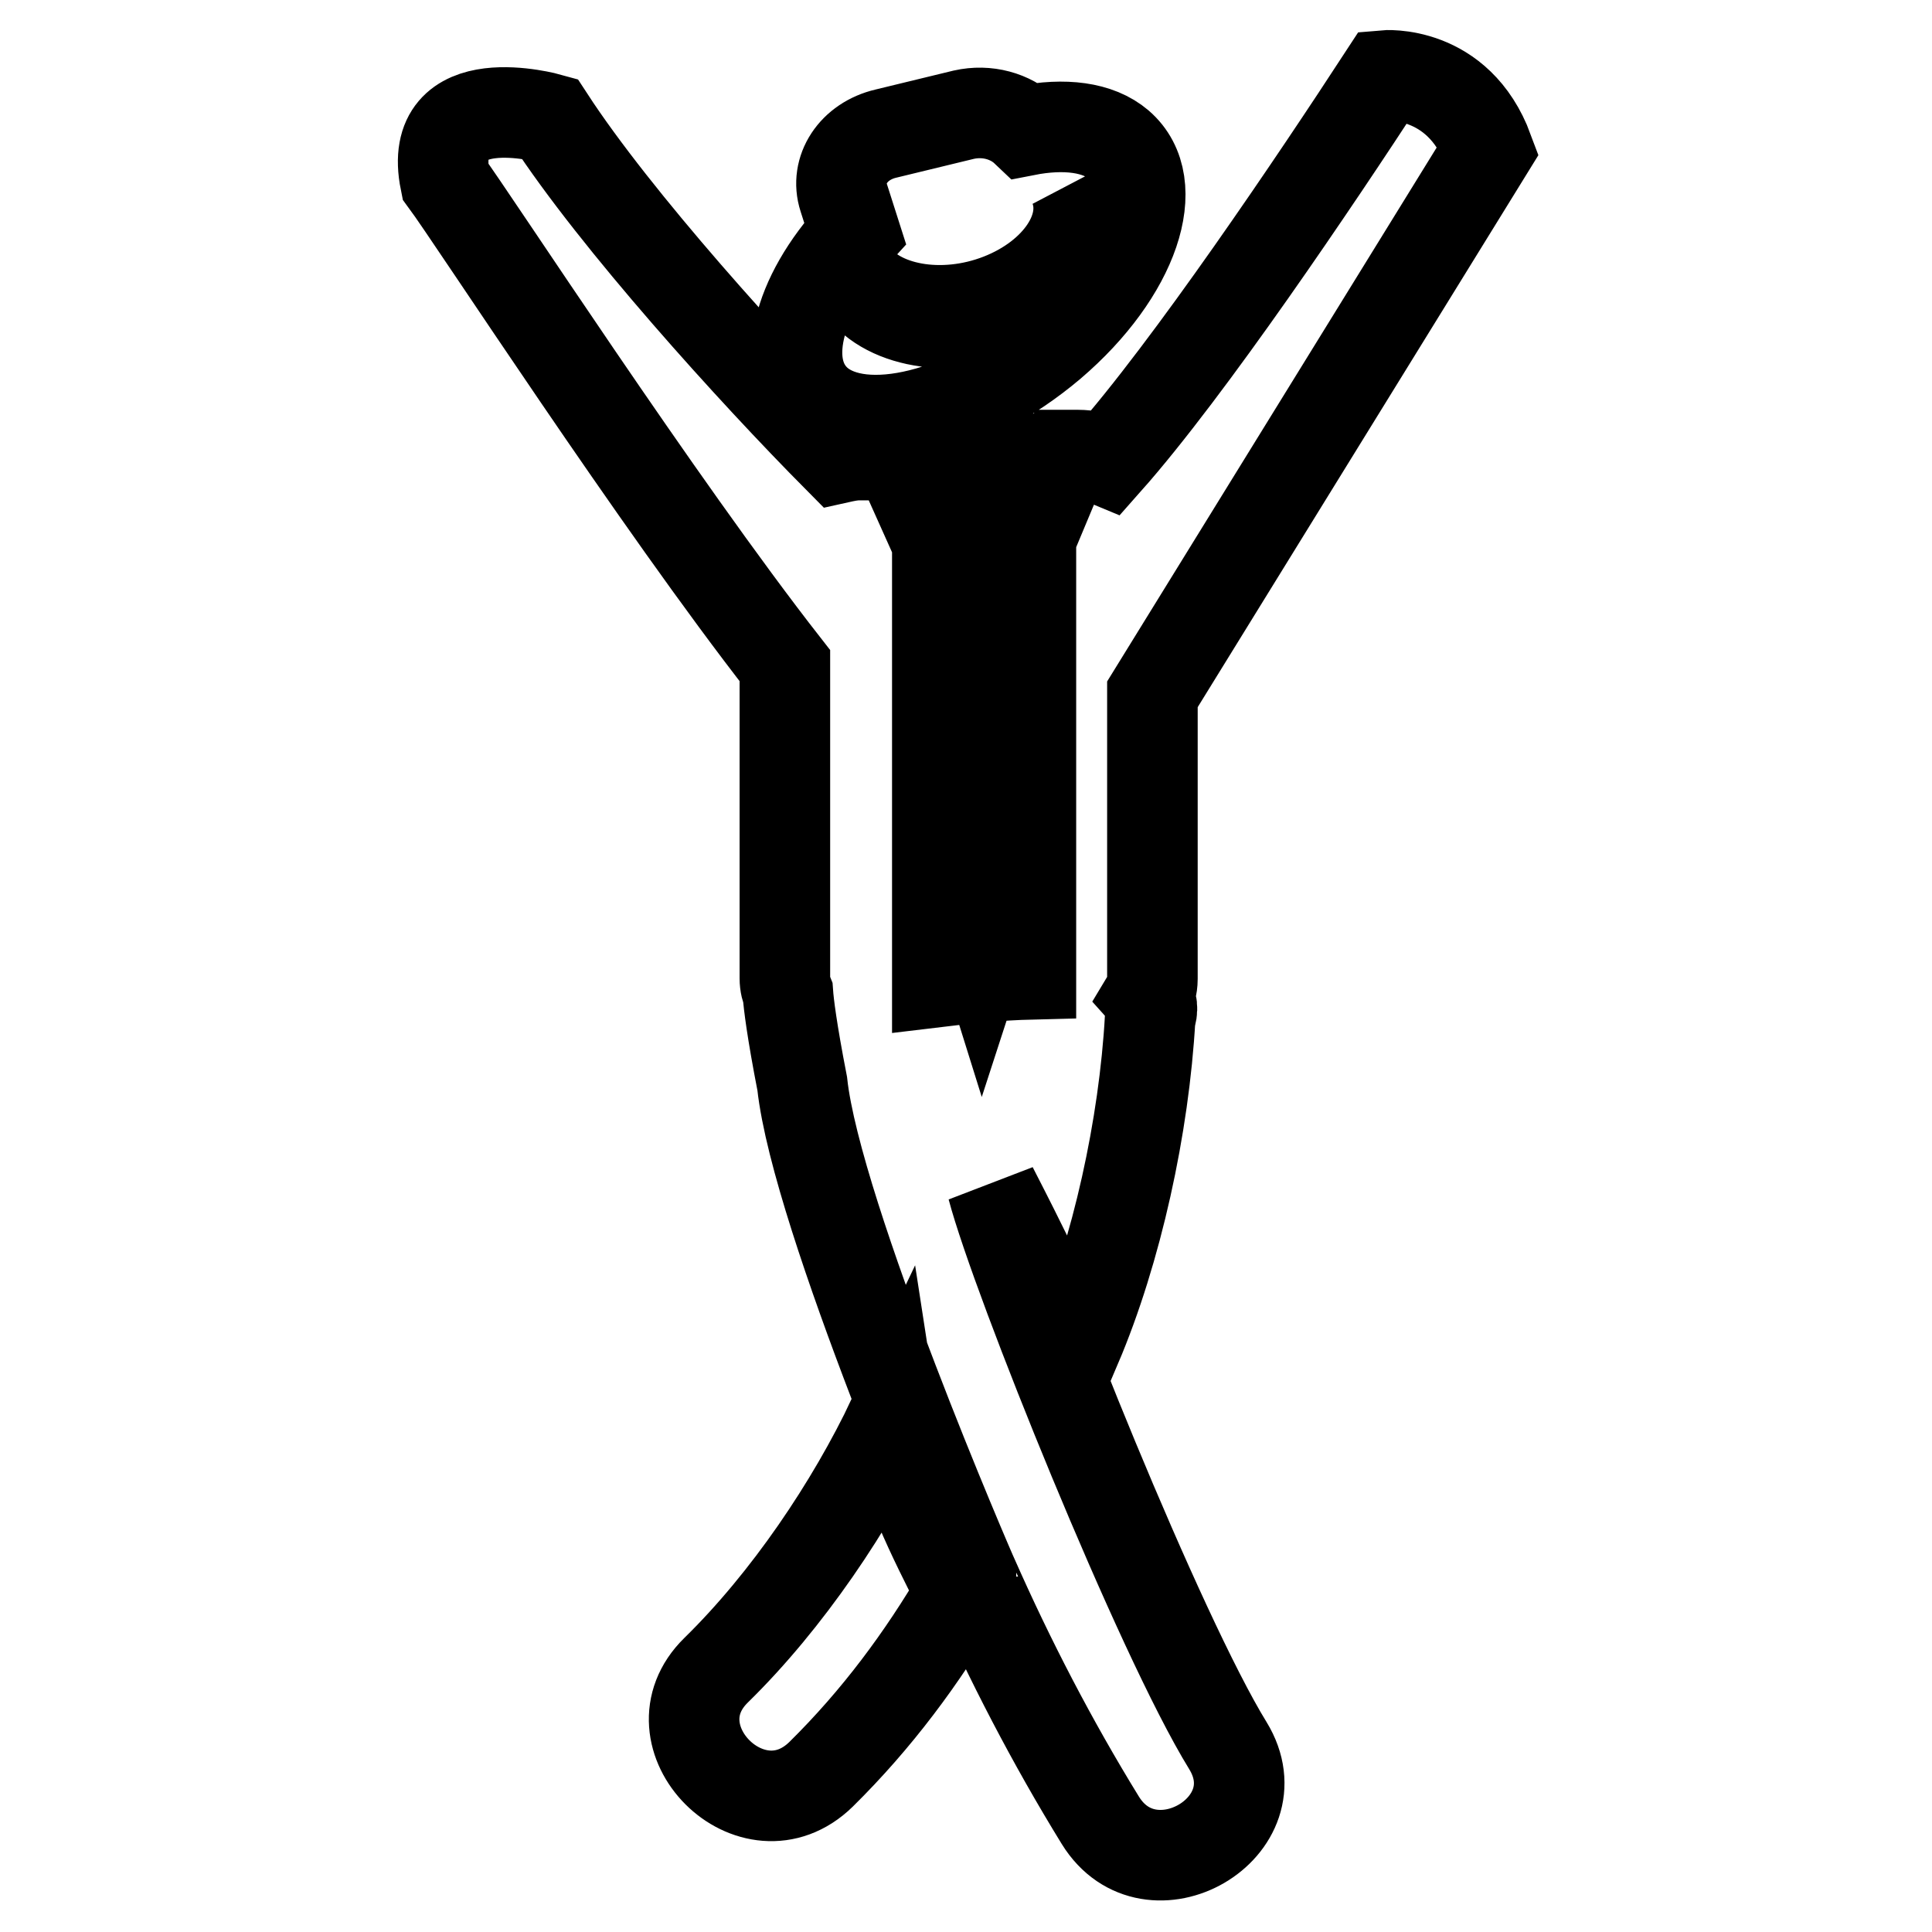 <?xml version="1.0" encoding="utf-8"?>
<!-- Svg Vector Icons : http://www.onlinewebfonts.com/icon -->
<!DOCTYPE svg PUBLIC "-//W3C//DTD SVG 1.1//EN" "http://www.w3.org/Graphics/SVG/1.1/DTD/svg11.dtd">
<svg version="1.1" xmlns="http://www.w3.org/2000/svg" xmlns:xlink="http://www.w3.org/1999/xlink" x="0px" y="0px" viewBox="0 0 256 256" enable-background="new 0 0 256 256" xml:space="preserve">
<g> <path stroke-width="12" fill-opacity="0" stroke="#000000"  d="M108.4,53.3c6,5.1,19.8,1.7,30.9-7.7c11-9.4,15-21.2,9-26.4c-2.8-2.4-7.3-2.9-12.4-1.9 c-2-1.9-5.1-2.8-8.2-2.1l-10.3,2.5c-4.3,1-6.8,4.8-5.6,8.5l1.5,4.7C105.5,39.4,103.2,48.8,108.4,53.3z M132.5,39.6 c7.7-3,12-9.5,9.9-14.8c0.2,0.3,0.3,0.5,0.5,0.8c2.9,5.5-1.3,12.5-9.5,15.7c-8.2,3.1-17.1,1.2-20-4.3c-0.1-0.3-0.3-0.6-0.4-0.8 C116.3,41,124.8,42.6,132.5,39.6z M127.5,60.8h5.1v3.6h-5.1V60.8z M132.8,117.6V67.9h-5.1v49.7l2.5,8L132.8,117.6z M94.9,221.3 c-9,8.8,4.8,22.7,13.9,13.8c7.4-7.3,13.4-15.4,18.5-24.1c-3.6-7.1-7.8-15.3-9-23.1C112.8,199.5,104.3,212.1,94.9,221.3z  M131.5,157.4c8.7,16.9,6.8,14.8,11.1,21c5.4-12.7,9-29.2,9.8-43.5c0.4-1.1,0.3-2.1-0.3-2.8c0.3-0.5,0.6-1.3,0.6-2.4V92l44.5-72.1 c-4-10.8-13.8-9.9-13.8-9.9c-9,13.8-25.8,38.8-36.7,51.1c-1.2-0.5-2.5-0.8-3.9-0.8h-1.6l-4.6,11v57.8c-4,0.1-8.3,0.5-12.4,1V71.9 l-5.2-11.6h-5.2c-0.9,0-1.8,0.2-2.7,0.4c-11.5-11.6-29.5-31.5-38.3-45c0,0-16.4-4.6-13.8,8.3c3.7,5,28.2,42.7,45,64.2v41.4 c0,0.9,0.2,1.5,0.4,2c0.1,1.4,0.5,4.8,1.9,12c1.9,17.6,22.6,65.4,22.6,65.3c4.9,11.1,10.5,21.9,16.9,32.3 c6.6,10.7,23.5,0.9,16.9-9.9C153.7,216.7,134.7,169.5,131.5,157.4z M105.7,133C105.7,133,105.7,133,105.7,133L105.7,133 C105.7,133,105.7,133,105.7,133z"/></g>
</svg>